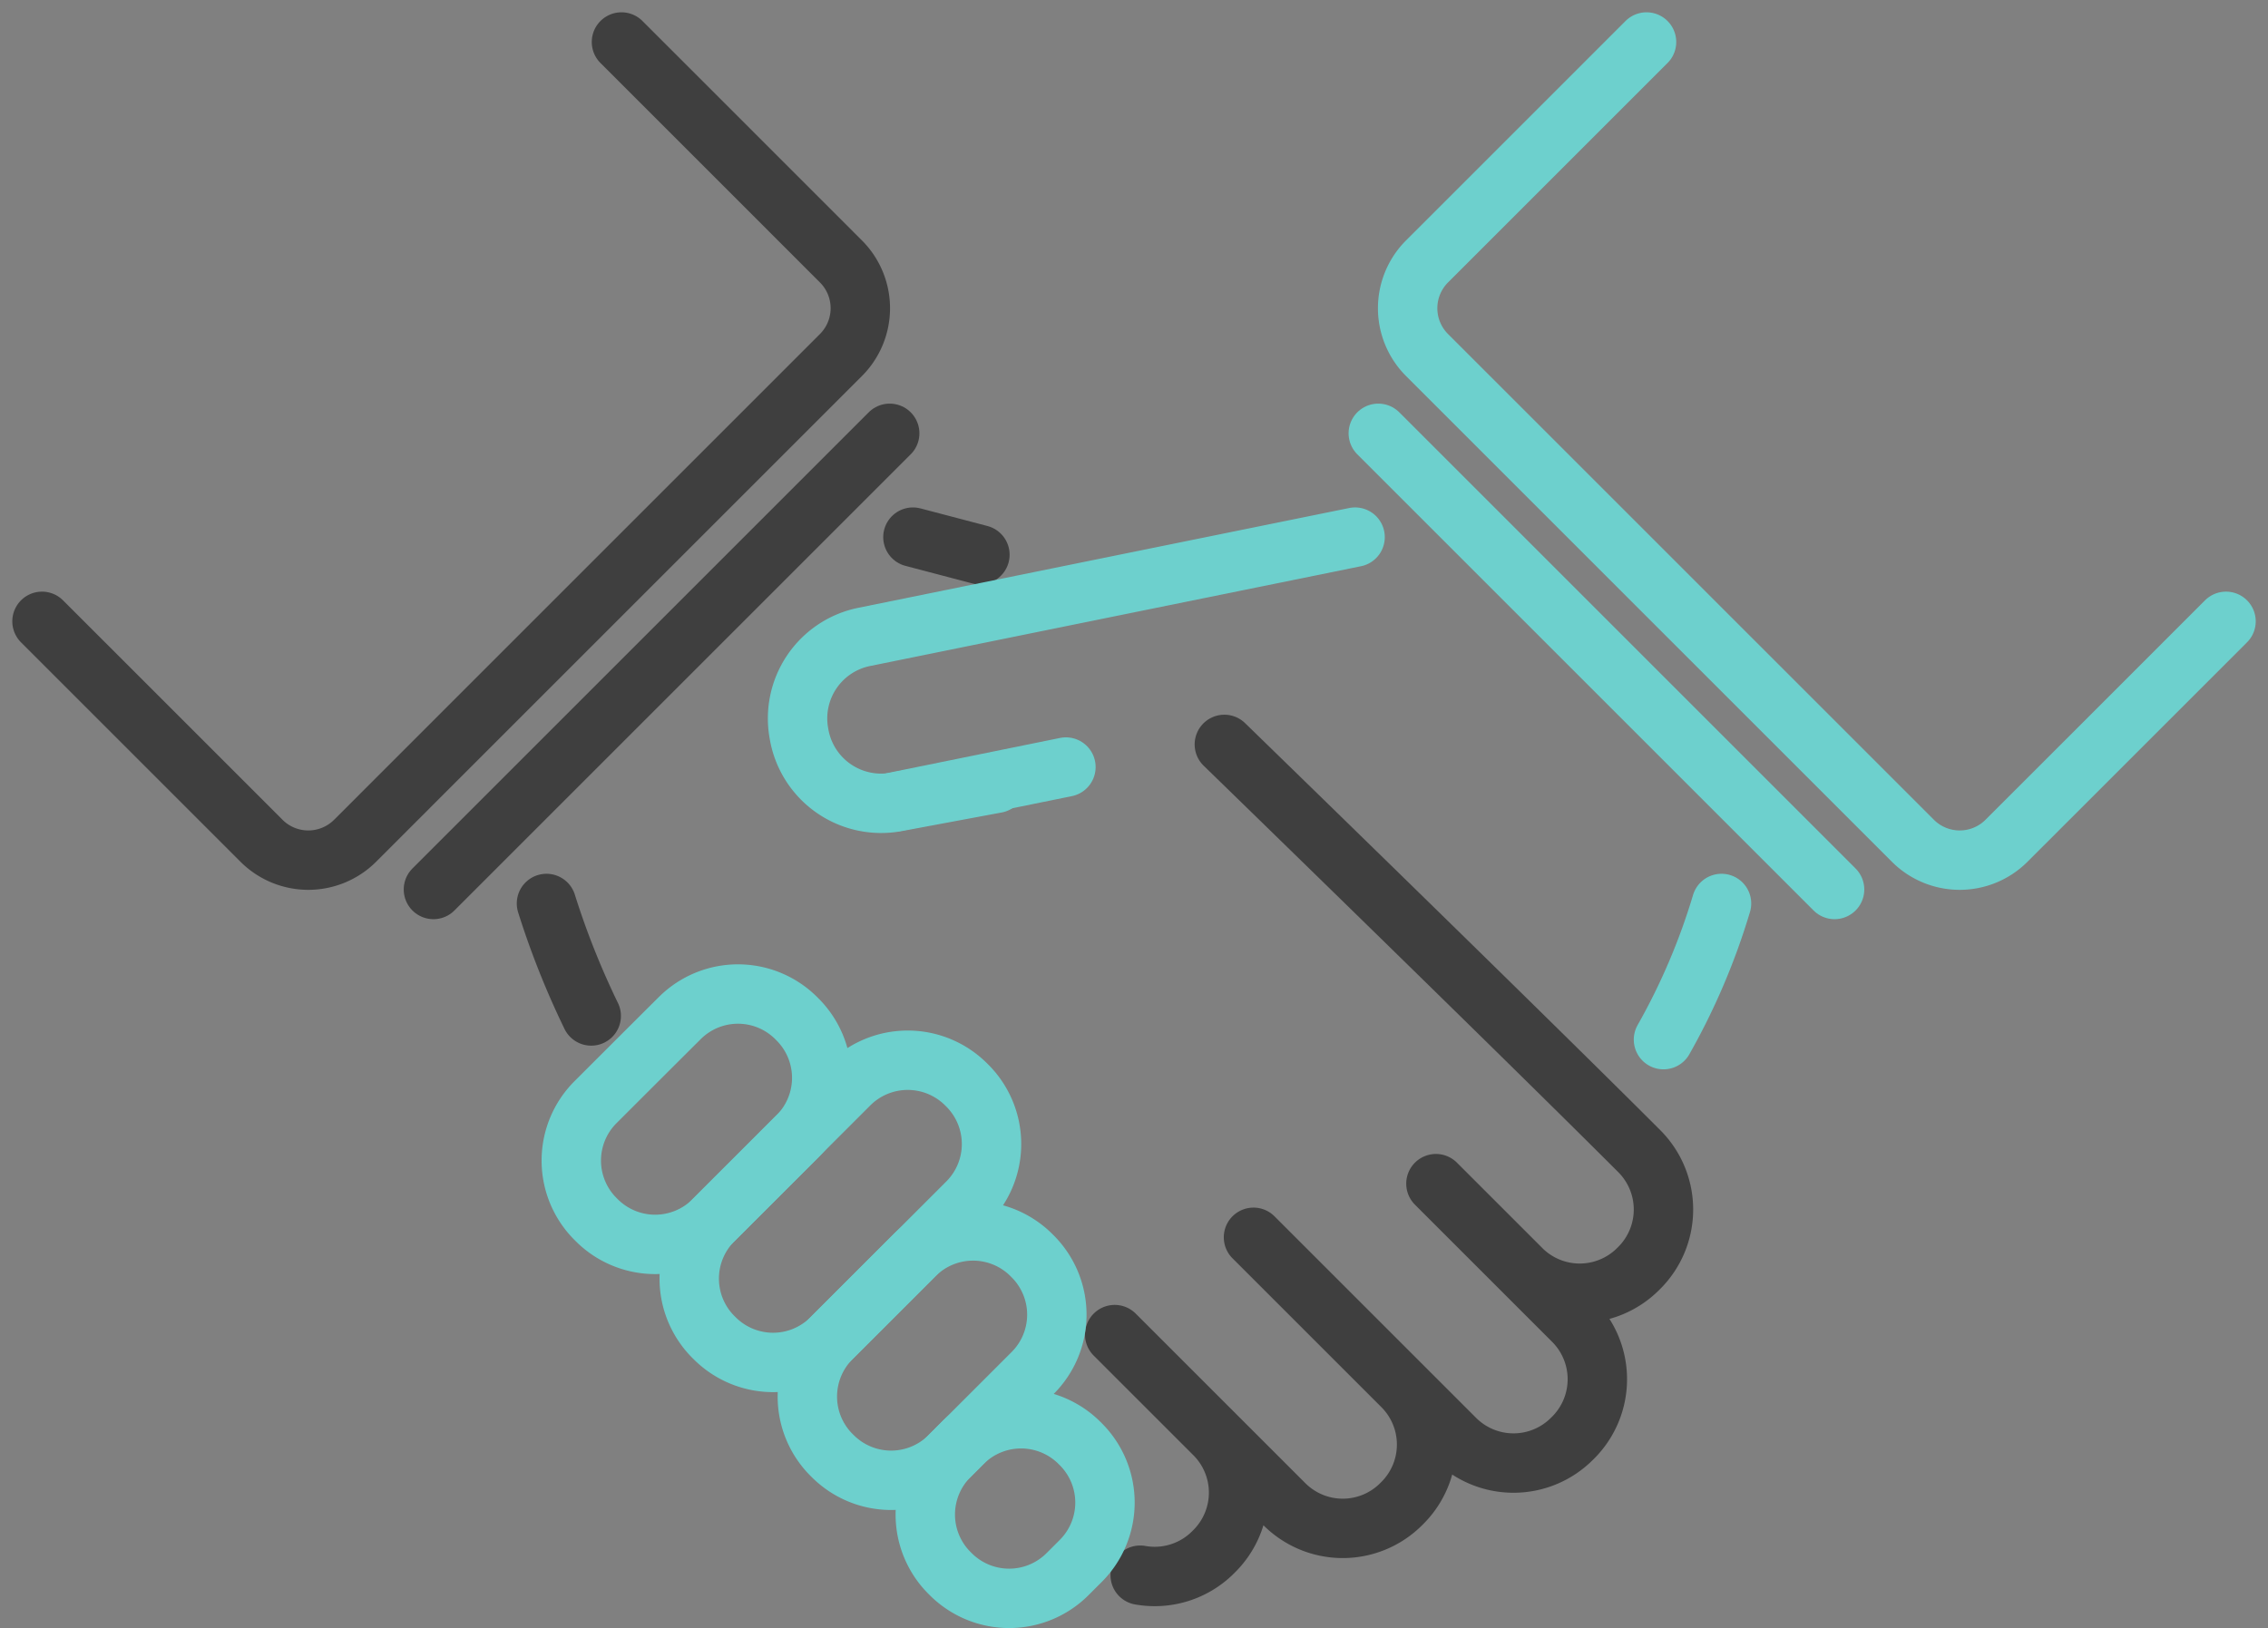 <svg xmlns="http://www.w3.org/2000/svg" width="95.45" height="68.536" viewBox="0 0 95.45 68.536">
  <rect x="0" y="0" width="95.45" height="68.536" fill="#808080" stroke="none"/>
  <g id="组_76" data-name="组 76" transform="translate(-799.7 -630.507)">
    <g id="组_73" data-name="组 73" transform="translate(801.468 632.275)">
      <g id="组_72" data-name="组 72" transform="translate(16.473 16.473)">
        <line id="直线_33" data-name="直线 33" x1="19.203" y2="19.203" fill="none" stroke="#3f3f3f" stroke-linecap="round" stroke-linejoin="round" stroke-width="2.5"/>
      </g>
      <path id="路径_49" data-name="路径 49" d="M825.855,632.275l9.237,9.238a2.786,2.786,0,0,1,0,3.939L814.645,665.9a2.786,2.786,0,0,1-3.94,0l-9.237-9.237" transform="translate(-801.468 -632.275)" fill="none" stroke="#3f3f3f" stroke-linecap="round" stroke-linejoin="round" stroke-width="2.5"/>
      <path id="路径_50" data-name="路径 50" d="M834.388,690.025a34.618,34.618,0,0,1-1.883-4.735" transform="translate(-811.274 -649.025)" fill="none" stroke="#3f3f3f" stroke-linecap="round" stroke-linejoin="round" stroke-width="2.5"/>
      <path id="路径_51" data-name="路径 51" d="M872.079,675.5s12.462,12.119,17.463,17.124a3.473,3.473,0,0,1,0,4.911l-.05.05a3.476,3.476,0,0,1-4.916,0l-3.593-3.594,5.775,5.775a3.476,3.476,0,0,1,0,4.916l-.053.052a3.474,3.474,0,0,1-4.915,0l-3.4-3.4-5.085-5.085,6.267,6.267a3.475,3.475,0,0,1,0,4.915l-.053.053a3.475,3.475,0,0,1-4.915,0l-7.14-7.139,4.195,4.194a3.475,3.475,0,0,1,0,4.916l-.052.052a3.473,3.473,0,0,1-3.07.966" transform="translate(-822.319 -645.931)" fill="none" stroke="#3f3f3f" stroke-linecap="round" stroke-linejoin="round" stroke-width="2.5"/>
      <line id="直线_34" data-name="直线 34" x2="2.819" y2="0.741" transform="translate(36.653 20.843)" fill="none" stroke="#3f3f3f" stroke-linecap="round" stroke-linejoin="round" stroke-width="2.5"/>
    </g>
    <path id="路径_52" data-name="路径 52" d="M871.415,662.745l-20.656,4.2A3.5,3.5,0,0,0,848.008,671l.012.069a3.505,3.505,0,0,0,4.092,2.822l4.2-.783" transform="translate(-14.686 -9.627)" fill="none" stroke="#6dd0cd" stroke-linecap="round" stroke-linejoin="round" stroke-width="2.5"/>
    <line id="直线_35" data-name="直线 35" y1="1.473" x2="7.241" transform="translate(837.319 662.797)" fill="none" stroke="#6dd0cd" stroke-linecap="round" stroke-linejoin="round" stroke-width="2.5"/>
    <g id="组_75" data-name="组 75" transform="translate(857.706 632.275)">
      <g id="组_74" data-name="组 74" transform="translate(0 16.473)">
        <line id="直线_36" data-name="直线 36" x2="19.203" y2="19.203" fill="#fff" stroke="#6dd0cd" stroke-linecap="round" stroke-linejoin="round" stroke-width="2.5"/>
      </g>
      <path id="路径_53" data-name="路径 53" d="M895.54,632.275l-9.238,9.238a2.786,2.786,0,0,0,0,3.939L906.75,665.9a2.786,2.786,0,0,0,3.94,0l9.238-9.237" transform="translate(-884.251 -632.275)" fill="none" stroke="#6dd0cd" stroke-linecap="round" stroke-linejoin="round" stroke-width="2.5"/>
      <path id="路径_54" data-name="路径 54" d="M901.227,691.022a27.734,27.734,0,0,0,2.442-5.732" transform="translate(-889.224 -649.025)" fill="#fff" stroke="#6dd0cd" stroke-linecap="round" stroke-linejoin="round" stroke-width="2.5"/>
    </g>
    <path id="路径_55" data-name="路径 55" d="M843.5,691.882l.051.051a3.478,3.478,0,0,1,0,4.917l-3.536,3.535a3.475,3.475,0,0,1-4.914,0l-.053-.053a3.475,3.475,0,0,1,0-4.916c1.313-1.313,2.536-2.534,3.542-3.535A3.469,3.469,0,0,1,843.5,691.882Z" transform="translate(-10.286 -18.511)" fill="none" stroke="#6dd0cd" stroke-linecap="round" stroke-linejoin="round" stroke-width="2.5"/>
    <path id="路径_56" data-name="路径 56" d="M852.941,695.954l.051.051a3.478,3.478,0,0,1,0,4.917l-5.719,5.718a3.475,3.475,0,0,1-4.914,0l-.054-.053a3.477,3.477,0,0,1,0-4.915l5.719-5.718A3.478,3.478,0,0,1,852.941,695.954Z" transform="translate(-12.581 -19.797)" fill="none" stroke="#6dd0cd" stroke-linecap="round" stroke-linejoin="round" stroke-width="2.5"/>
    <path id="路径_57" data-name="路径 57" d="M857.985,706.46l.051.051a3.471,3.471,0,0,1,0,4.909l-3.5,3.5a3.475,3.475,0,0,1-4.915,0l-.05-.049a3.475,3.475,0,0,1,0-4.915l3.5-3.5A3.477,3.477,0,0,1,857.985,706.46Z" transform="translate(-14.875 -23.116)" fill="none" stroke="#6dd0cd" stroke-linecap="round" stroke-linejoin="round" stroke-width="2.5"/>
    <path id="路径_58" data-name="路径 58" d="M862.3,718.019l.055.055a3.472,3.472,0,0,1,0,4.909l-.56.56a3.475,3.475,0,0,1-4.915,0l-.053-.053a3.476,3.476,0,0,1,0-4.915l.556-.557A3.479,3.479,0,0,1,862.3,718.019Z" transform="translate(-17.168 -26.769)" fill="none" stroke="#6dd0cd" stroke-linecap="round" stroke-linejoin="round" stroke-width="2.5"/>
  </g>
</svg>
